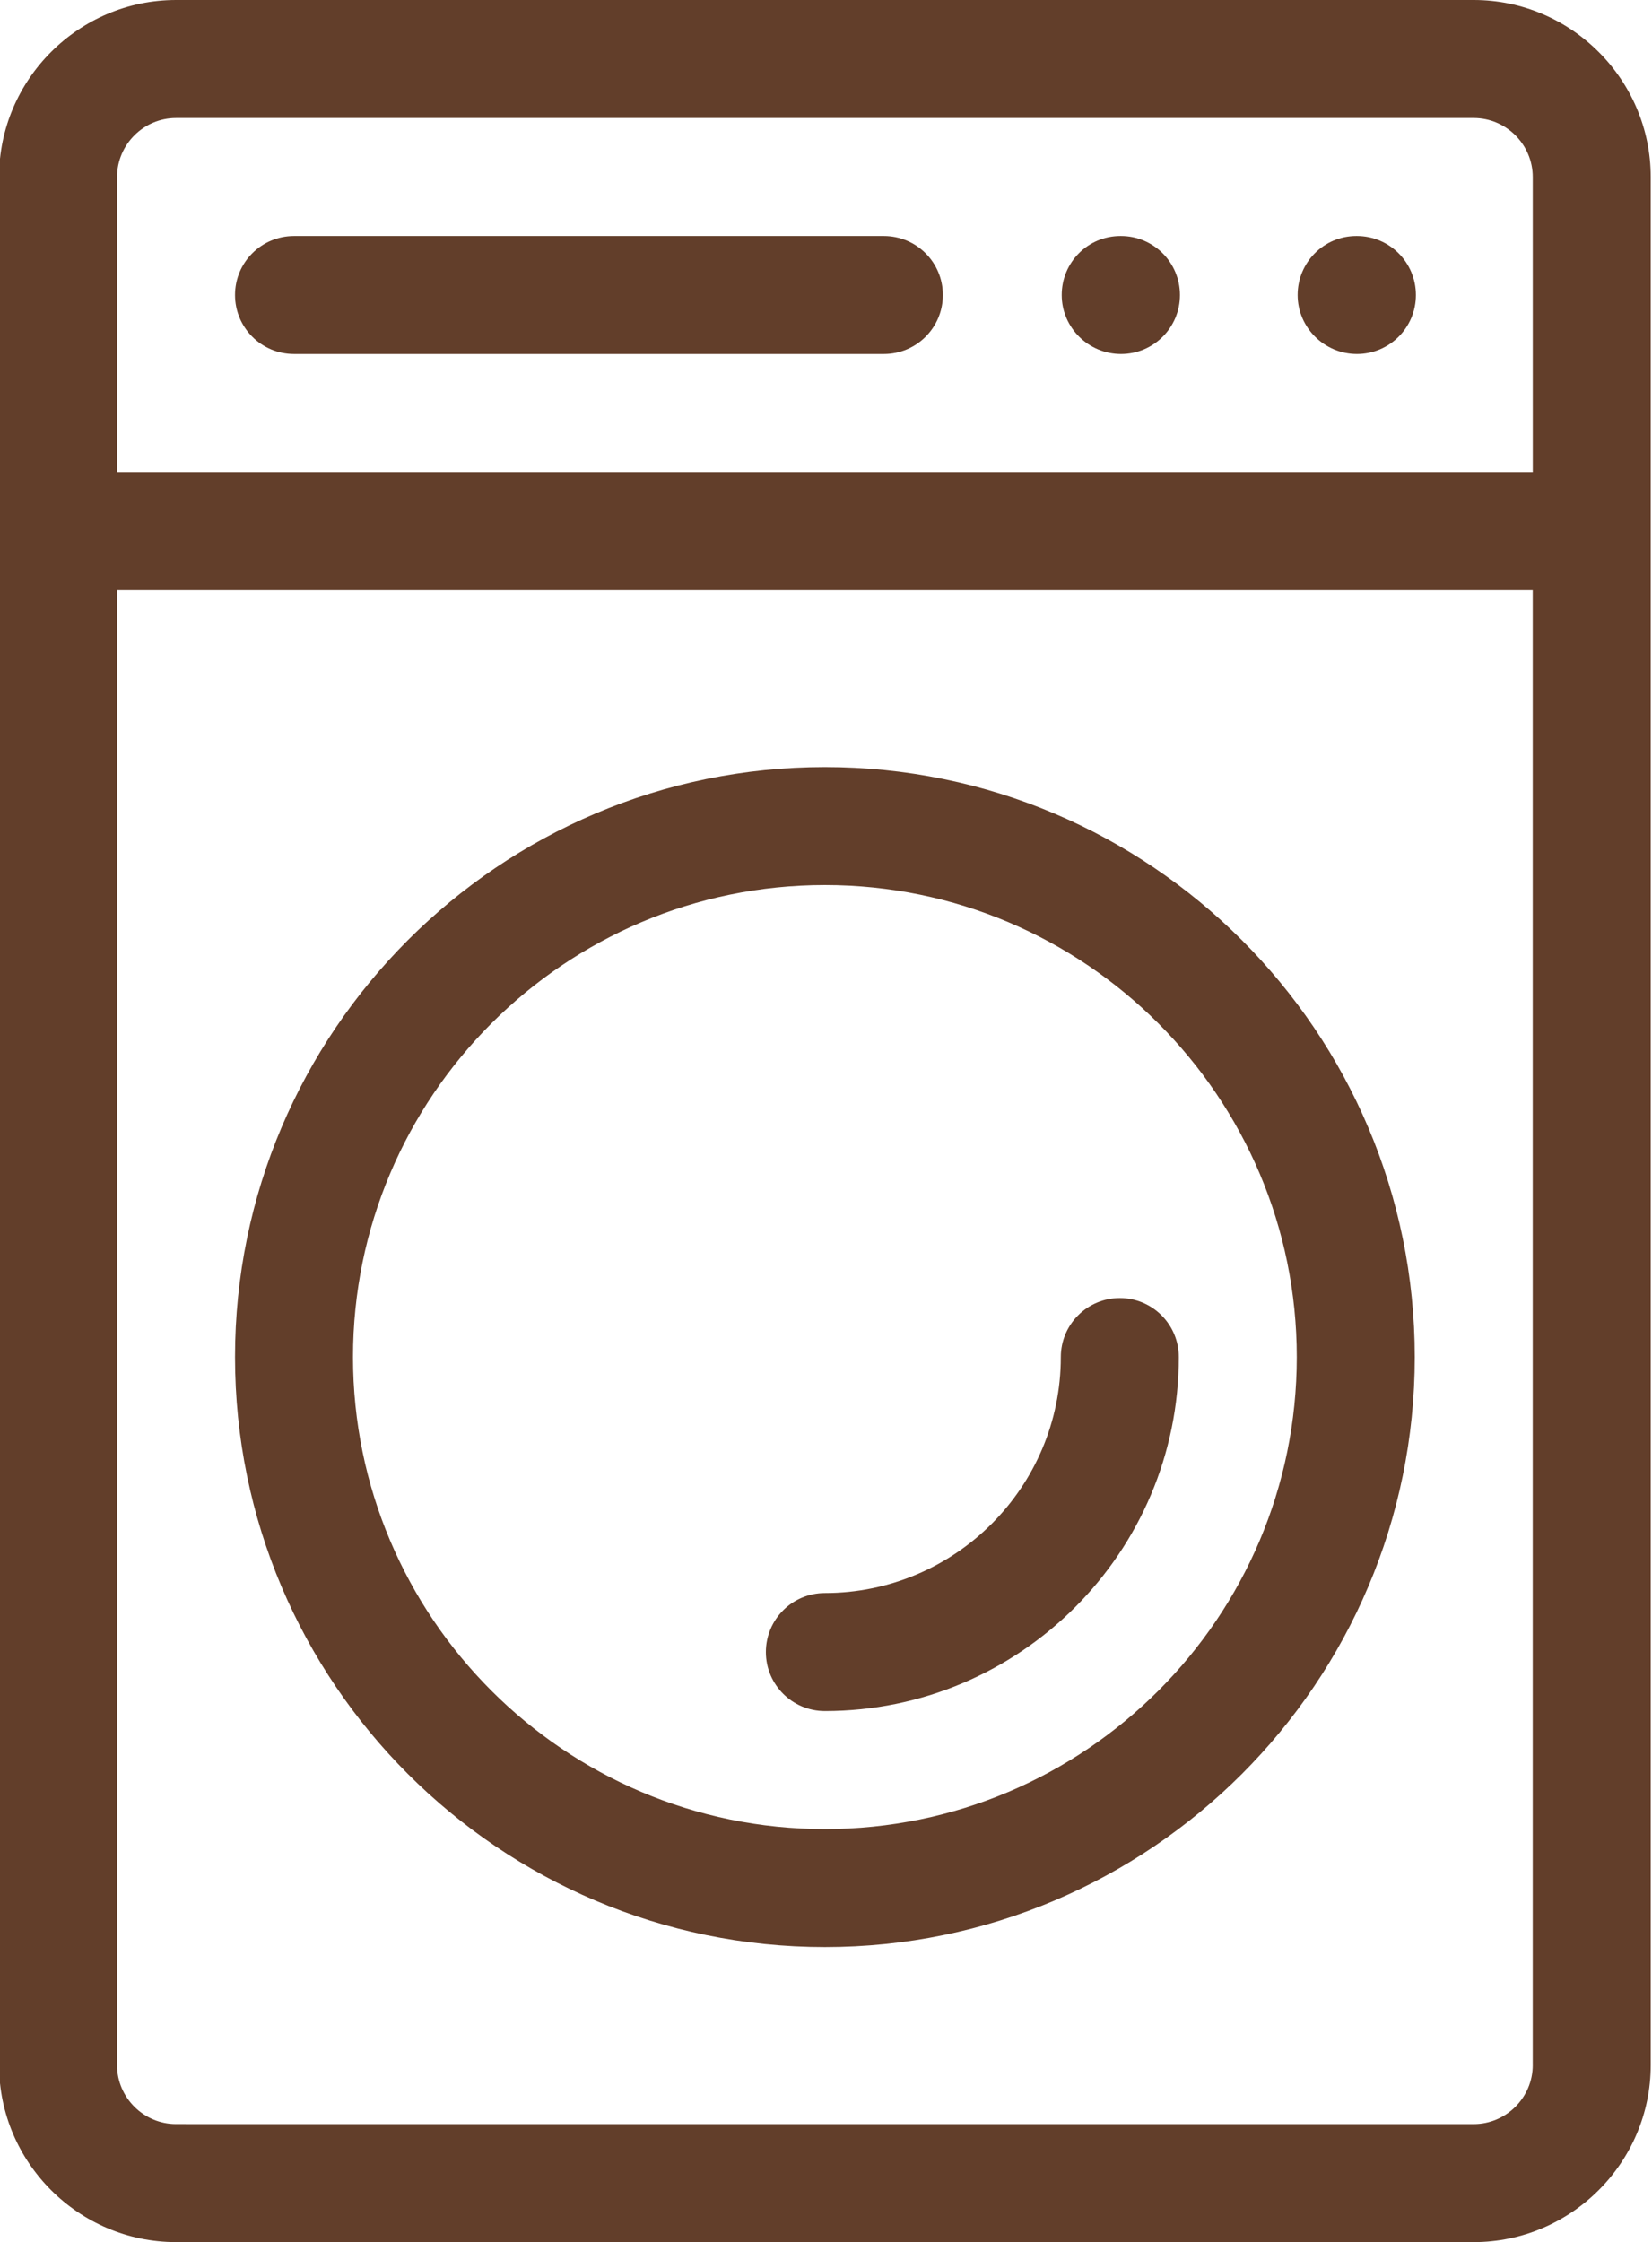 <?xml version="1.0" encoding="UTF-8" standalone="no"?><svg xmlns="http://www.w3.org/2000/svg" xmlns:xlink="http://www.w3.org/1999/xlink" fill="#623e2a" height="100" preserveAspectRatio="xMidYMid meet" version="1" viewBox="38.2 25.0 73.7 100.0" width="73.7" zoomAndPan="magnify"><g clip-rule="evenodd" fill-rule="evenodd" id="change1_1"><path d="M103.947,25H46.054c-4.343,0-7.896,3.553-7.896,7.895l0.001,84.211 c0,4.342,3.552,7.895,7.895,7.895h57.894c4.342,0,7.895-3.553,7.895-7.895V32.895C111.842,28.553,108.289,25.001,103.947,25 M43.422,32.895c0-1.447,1.184-2.631,2.632-2.631h57.894c1.447,0,2.632,1.184,2.632,2.631l0.001,13.158H43.422V32.895z M106.58,117.105c0,1.447-1.186,2.632-2.633,2.632l-57.894-0.001c-1.447,0-2.632-1.184-2.632-2.631v-65.79h63.158V117.105z"/><path d="M75.001,111.842c-14.511,0-26.316-11.805-26.316-26.314 c0-14.512,11.806-26.316,26.315-26.316c14.512,0,26.316,11.805,26.316,26.316C101.316,100.037,89.511,111.842,75.001,111.842 M75.001,64.474c-11.608,0-21.053,9.445-21.053,21.054c0,11.606,9.445,21.052,21.052,21.052c11.608,0,21.053-9.444,21.053-21.052 C96.054,73.918,86.608,64.474,75.001,64.474z"/><path d="M75.001,101.315c-1.456,0-2.633-1.178-2.633-2.632 c0.001-1.452,1.177-2.631,2.632-2.631c5.806,0,10.526-4.721,10.526-10.525c0.001-1.453,1.177-2.632,2.632-2.632 c1.456,0,2.632,1.179,2.632,2.632C90.79,94.234,83.709,101.315,75.001,101.315"/><path d="M77.632,40.789H51.317c-1.456,0-2.632-1.178-2.632-2.631 c0-1.453,1.176-2.631,2.631-2.631h26.316c1.456,0,2.632,1.178,2.632,2.631S79.088,40.789,77.632,40.789"/><path d="M88.211,40.789c-1.452,0-2.645-1.178-2.645-2.631s1.166-2.631,2.618-2.631h0.026 c1.453,0,2.631,1.178,2.631,2.631C90.843,39.611,89.664,40.789,88.211,40.789"/><path d="M98.737,40.789c-1.452,0-2.646-1.178-2.646-2.631 c0.001-1.453,1.166-2.631,2.619-2.631h0.026c1.452,0,2.631,1.178,2.631,2.631C101.369,39.611,100.189,40.789,98.737,40.789"/></g></svg>